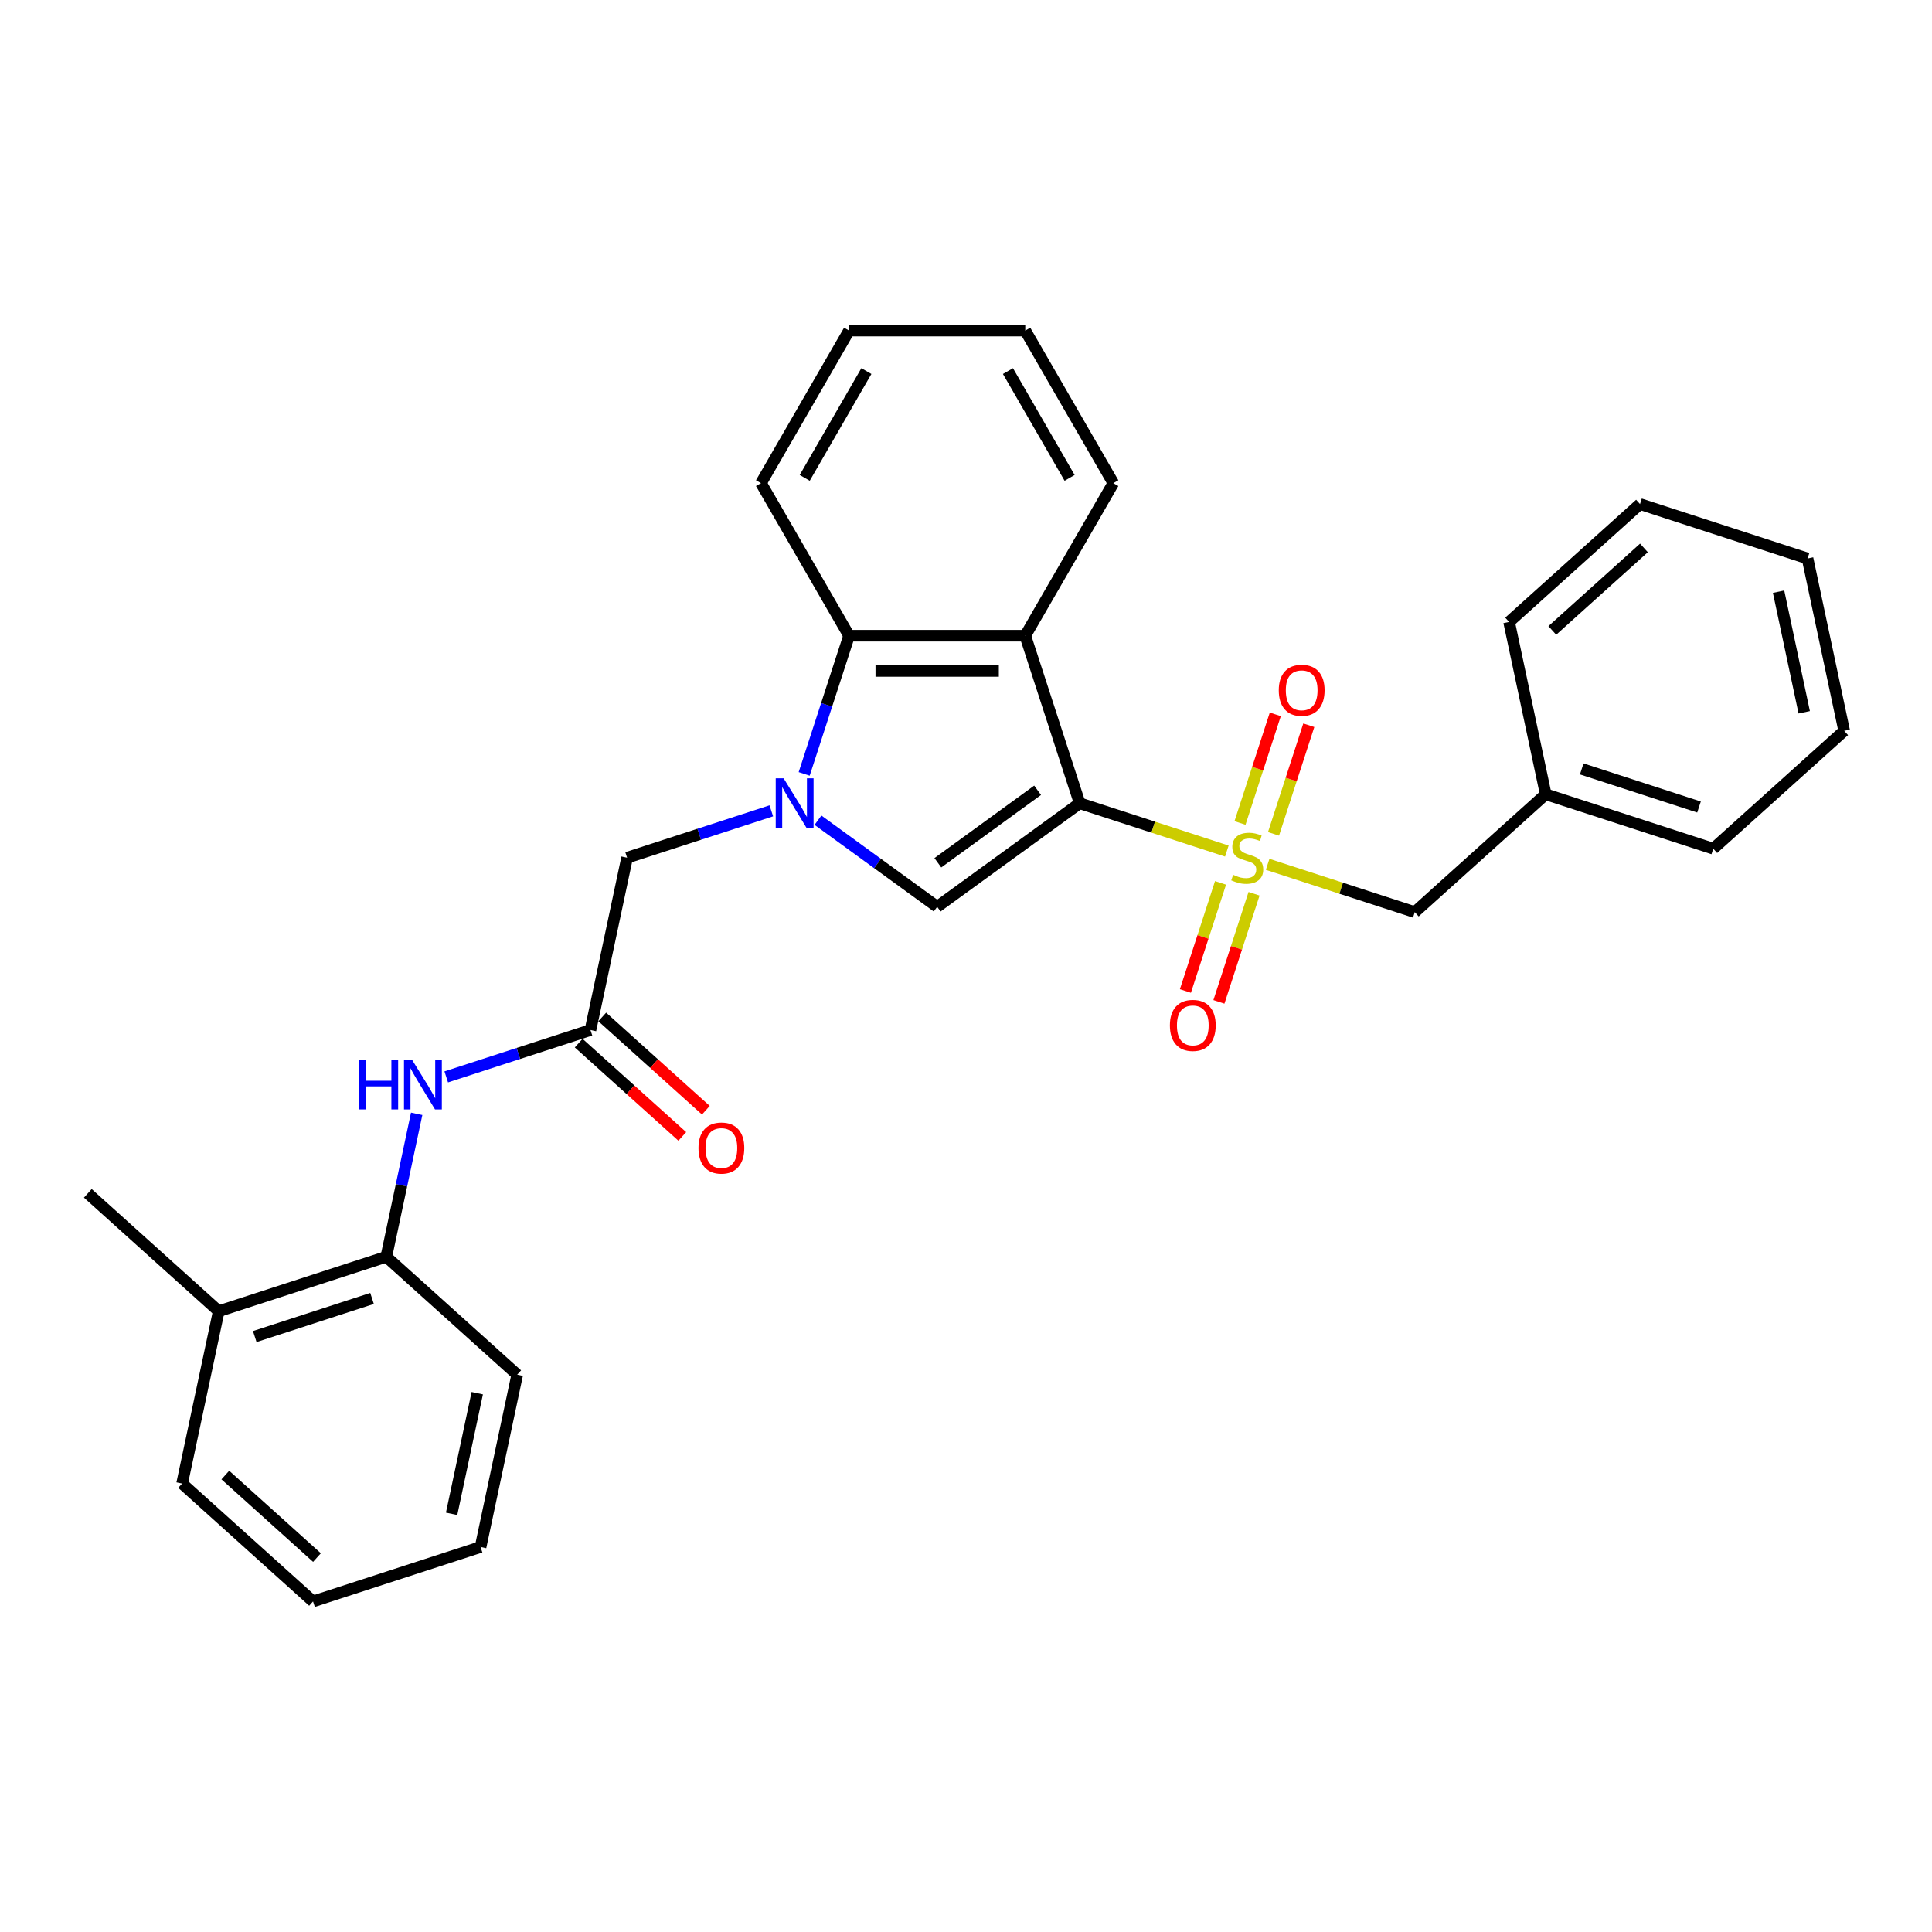 <?xml version='1.0' encoding='iso-8859-1'?>
<svg version='1.1' baseProfile='full'
              xmlns='http://www.w3.org/2000/svg'
                      xmlns:rdkit='http://www.rdkit.org/xml'
                      xmlns:xlink='http://www.w3.org/1999/xlink'
                  xml:space='preserve'
width='1000px' height='1000px' viewBox='0 0 1000 1000'>
<!-- END OF HEADER -->
<rect style='opacity:1.0;fill:#FFFFFF;stroke:none' width='1000' height='1000' x='0' y='0'> </rect>
<path class='bond-0' d='M 558.847,415.766 L 596.929,428.14' style='fill:none;fill-rule:evenodd;stroke:#000000;stroke-width:6px;stroke-linecap:butt;stroke-linejoin:miter;stroke-opacity:1' />
<path class='bond-0' d='M 596.929,428.14 L 635.011,440.513' style='fill:none;fill-rule:evenodd;stroke:#CCCC00;stroke-width:6px;stroke-linecap:butt;stroke-linejoin:miter;stroke-opacity:1' />
<path class='bond-2' d='M 558.847,415.766 L 485.076,469.364' style='fill:none;fill-rule:evenodd;stroke:#000000;stroke-width:6px;stroke-linecap:butt;stroke-linejoin:miter;stroke-opacity:1' />
<path class='bond-2' d='M 537.062,409.052 L 485.423,446.57' style='fill:none;fill-rule:evenodd;stroke:#000000;stroke-width:6px;stroke-linecap:butt;stroke-linejoin:miter;stroke-opacity:1' />
<path class='bond-3' d='M 558.847,415.766 L 530.669,329.043' style='fill:none;fill-rule:evenodd;stroke:#000000;stroke-width:6px;stroke-linecap:butt;stroke-linejoin:miter;stroke-opacity:1' />
<path class='bond-8' d='M 656.13,447.375 L 694.212,459.749' style='fill:none;fill-rule:evenodd;stroke:#CCCC00;stroke-width:6px;stroke-linecap:butt;stroke-linejoin:miter;stroke-opacity:1' />
<path class='bond-8' d='M 694.212,459.749 L 732.294,472.122' style='fill:none;fill-rule:evenodd;stroke:#000000;stroke-width:6px;stroke-linecap:butt;stroke-linejoin:miter;stroke-opacity:1' />
<path class='bond-9' d='M 659.167,431.607 L 668.302,403.493' style='fill:none;fill-rule:evenodd;stroke:#CCCC00;stroke-width:6px;stroke-linecap:butt;stroke-linejoin:miter;stroke-opacity:1' />
<path class='bond-9' d='M 668.302,403.493 L 677.436,375.379' style='fill:none;fill-rule:evenodd;stroke:#FF0000;stroke-width:6px;stroke-linecap:butt;stroke-linejoin:miter;stroke-opacity:1' />
<path class='bond-9' d='M 641.822,425.971 L 650.957,397.857' style='fill:none;fill-rule:evenodd;stroke:#CCCC00;stroke-width:6px;stroke-linecap:butt;stroke-linejoin:miter;stroke-opacity:1' />
<path class='bond-9' d='M 650.957,397.857 L 660.092,369.744' style='fill:none;fill-rule:evenodd;stroke:#FF0000;stroke-width:6px;stroke-linecap:butt;stroke-linejoin:miter;stroke-opacity:1' />
<path class='bond-10' d='M 631.749,456.974 L 622.659,484.952' style='fill:none;fill-rule:evenodd;stroke:#CCCC00;stroke-width:6px;stroke-linecap:butt;stroke-linejoin:miter;stroke-opacity:1' />
<path class='bond-10' d='M 622.659,484.952 L 613.568,512.929' style='fill:none;fill-rule:evenodd;stroke:#FF0000;stroke-width:6px;stroke-linecap:butt;stroke-linejoin:miter;stroke-opacity:1' />
<path class='bond-10' d='M 649.093,462.61 L 640.003,490.587' style='fill:none;fill-rule:evenodd;stroke:#CCCC00;stroke-width:6px;stroke-linecap:butt;stroke-linejoin:miter;stroke-opacity:1' />
<path class='bond-10' d='M 640.003,490.587 L 630.913,518.564' style='fill:none;fill-rule:evenodd;stroke:#FF0000;stroke-width:6px;stroke-linecap:butt;stroke-linejoin:miter;stroke-opacity:1' />
<path class='bond-1' d='M 423.378,424.538 L 454.227,446.951' style='fill:none;fill-rule:evenodd;stroke:#0000FF;stroke-width:6px;stroke-linecap:butt;stroke-linejoin:miter;stroke-opacity:1' />
<path class='bond-1' d='M 454.227,446.951 L 485.076,469.364' style='fill:none;fill-rule:evenodd;stroke:#000000;stroke-width:6px;stroke-linecap:butt;stroke-linejoin:miter;stroke-opacity:1' />
<path class='bond-7' d='M 399.232,419.689 L 361.907,431.817' style='fill:none;fill-rule:evenodd;stroke:#0000FF;stroke-width:6px;stroke-linecap:butt;stroke-linejoin:miter;stroke-opacity:1' />
<path class='bond-7' d='M 361.907,431.817 L 324.582,443.944' style='fill:none;fill-rule:evenodd;stroke:#000000;stroke-width:6px;stroke-linecap:butt;stroke-linejoin:miter;stroke-opacity:1' />
<path class='bond-29' d='M 416.241,400.575 L 427.862,364.809' style='fill:none;fill-rule:evenodd;stroke:#0000FF;stroke-width:6px;stroke-linecap:butt;stroke-linejoin:miter;stroke-opacity:1' />
<path class='bond-29' d='M 427.862,364.809 L 439.483,329.043' style='fill:none;fill-rule:evenodd;stroke:#000000;stroke-width:6px;stroke-linecap:butt;stroke-linejoin:miter;stroke-opacity:1' />
<path class='bond-4' d='M 530.669,329.043 L 439.483,329.043' style='fill:none;fill-rule:evenodd;stroke:#000000;stroke-width:6px;stroke-linecap:butt;stroke-linejoin:miter;stroke-opacity:1' />
<path class='bond-4' d='M 516.992,347.28 L 453.161,347.28' style='fill:none;fill-rule:evenodd;stroke:#000000;stroke-width:6px;stroke-linecap:butt;stroke-linejoin:miter;stroke-opacity:1' />
<path class='bond-15' d='M 530.669,329.043 L 576.262,250.074' style='fill:none;fill-rule:evenodd;stroke:#000000;stroke-width:6px;stroke-linecap:butt;stroke-linejoin:miter;stroke-opacity:1' />
<path class='bond-16' d='M 439.483,329.043 L 393.89,250.074' style='fill:none;fill-rule:evenodd;stroke:#000000;stroke-width:6px;stroke-linecap:butt;stroke-linejoin:miter;stroke-opacity:1' />
<path class='bond-5' d='M 305.624,533.138 L 324.582,443.944' style='fill:none;fill-rule:evenodd;stroke:#000000;stroke-width:6px;stroke-linecap:butt;stroke-linejoin:miter;stroke-opacity:1' />
<path class='bond-6' d='M 305.624,533.138 L 268.299,545.265' style='fill:none;fill-rule:evenodd;stroke:#000000;stroke-width:6px;stroke-linecap:butt;stroke-linejoin:miter;stroke-opacity:1' />
<path class='bond-6' d='M 268.299,545.265 L 230.974,557.393' style='fill:none;fill-rule:evenodd;stroke:#0000FF;stroke-width:6px;stroke-linecap:butt;stroke-linejoin:miter;stroke-opacity:1' />
<path class='bond-12' d='M 299.522,539.914 L 326.337,564.059' style='fill:none;fill-rule:evenodd;stroke:#000000;stroke-width:6px;stroke-linecap:butt;stroke-linejoin:miter;stroke-opacity:1' />
<path class='bond-12' d='M 326.337,564.059 L 353.153,588.203' style='fill:none;fill-rule:evenodd;stroke:#FF0000;stroke-width:6px;stroke-linecap:butt;stroke-linejoin:miter;stroke-opacity:1' />
<path class='bond-12' d='M 311.725,526.361 L 338.541,550.506' style='fill:none;fill-rule:evenodd;stroke:#000000;stroke-width:6px;stroke-linecap:butt;stroke-linejoin:miter;stroke-opacity:1' />
<path class='bond-12' d='M 338.541,550.506 L 365.356,574.65' style='fill:none;fill-rule:evenodd;stroke:#FF0000;stroke-width:6px;stroke-linecap:butt;stroke-linejoin:miter;stroke-opacity:1' />
<path class='bond-11' d='M 215.672,576.507 L 207.807,613.508' style='fill:none;fill-rule:evenodd;stroke:#0000FF;stroke-width:6px;stroke-linecap:butt;stroke-linejoin:miter;stroke-opacity:1' />
<path class='bond-11' d='M 207.807,613.508 L 199.942,650.509' style='fill:none;fill-rule:evenodd;stroke:#000000;stroke-width:6px;stroke-linecap:butt;stroke-linejoin:miter;stroke-opacity:1' />
<path class='bond-14' d='M 732.294,472.122 L 800.058,411.107' style='fill:none;fill-rule:evenodd;stroke:#000000;stroke-width:6px;stroke-linecap:butt;stroke-linejoin:miter;stroke-opacity:1' />
<path class='bond-13' d='M 199.942,650.509 L 113.219,678.687' style='fill:none;fill-rule:evenodd;stroke:#000000;stroke-width:6px;stroke-linecap:butt;stroke-linejoin:miter;stroke-opacity:1' />
<path class='bond-13' d='M 192.569,672.08 L 131.863,691.805' style='fill:none;fill-rule:evenodd;stroke:#000000;stroke-width:6px;stroke-linecap:butt;stroke-linejoin:miter;stroke-opacity:1' />
<path class='bond-17' d='M 199.942,650.509 L 267.706,711.524' style='fill:none;fill-rule:evenodd;stroke:#000000;stroke-width:6px;stroke-linecap:butt;stroke-linejoin:miter;stroke-opacity:1' />
<path class='bond-18' d='M 113.219,678.687 L 45.455,617.672' style='fill:none;fill-rule:evenodd;stroke:#000000;stroke-width:6px;stroke-linecap:butt;stroke-linejoin:miter;stroke-opacity:1' />
<path class='bond-19' d='M 113.219,678.687 L 94.26,767.88' style='fill:none;fill-rule:evenodd;stroke:#000000;stroke-width:6px;stroke-linecap:butt;stroke-linejoin:miter;stroke-opacity:1' />
<path class='bond-20' d='M 800.058,411.107 L 886.781,439.285' style='fill:none;fill-rule:evenodd;stroke:#000000;stroke-width:6px;stroke-linecap:butt;stroke-linejoin:miter;stroke-opacity:1' />
<path class='bond-20' d='M 818.702,397.989 L 879.408,417.714' style='fill:none;fill-rule:evenodd;stroke:#000000;stroke-width:6px;stroke-linecap:butt;stroke-linejoin:miter;stroke-opacity:1' />
<path class='bond-21' d='M 800.058,411.107 L 781.099,321.913' style='fill:none;fill-rule:evenodd;stroke:#000000;stroke-width:6px;stroke-linecap:butt;stroke-linejoin:miter;stroke-opacity:1' />
<path class='bond-22' d='M 576.262,250.074 L 530.669,171.104' style='fill:none;fill-rule:evenodd;stroke:#000000;stroke-width:6px;stroke-linecap:butt;stroke-linejoin:miter;stroke-opacity:1' />
<path class='bond-22' d='M 553.63,247.347 L 521.715,192.068' style='fill:none;fill-rule:evenodd;stroke:#000000;stroke-width:6px;stroke-linecap:butt;stroke-linejoin:miter;stroke-opacity:1' />
<path class='bond-30' d='M 393.89,250.074 L 439.483,171.104' style='fill:none;fill-rule:evenodd;stroke:#000000;stroke-width:6px;stroke-linecap:butt;stroke-linejoin:miter;stroke-opacity:1' />
<path class='bond-30' d='M 416.523,247.347 L 448.438,192.068' style='fill:none;fill-rule:evenodd;stroke:#000000;stroke-width:6px;stroke-linecap:butt;stroke-linejoin:miter;stroke-opacity:1' />
<path class='bond-24' d='M 267.706,711.524 L 248.748,800.718' style='fill:none;fill-rule:evenodd;stroke:#000000;stroke-width:6px;stroke-linecap:butt;stroke-linejoin:miter;stroke-opacity:1' />
<path class='bond-24' d='M 247.024,721.112 L 233.753,783.547' style='fill:none;fill-rule:evenodd;stroke:#000000;stroke-width:6px;stroke-linecap:butt;stroke-linejoin:miter;stroke-opacity:1' />
<path class='bond-32' d='M 94.26,767.88 L 162.025,828.896' style='fill:none;fill-rule:evenodd;stroke:#000000;stroke-width:6px;stroke-linecap:butt;stroke-linejoin:miter;stroke-opacity:1' />
<path class='bond-32' d='M 116.628,763.48 L 164.063,806.191' style='fill:none;fill-rule:evenodd;stroke:#000000;stroke-width:6px;stroke-linecap:butt;stroke-linejoin:miter;stroke-opacity:1' />
<path class='bond-26' d='M 886.781,439.285 L 954.545,378.27' style='fill:none;fill-rule:evenodd;stroke:#000000;stroke-width:6px;stroke-linecap:butt;stroke-linejoin:miter;stroke-opacity:1' />
<path class='bond-27' d='M 781.099,321.913 L 848.864,260.898' style='fill:none;fill-rule:evenodd;stroke:#000000;stroke-width:6px;stroke-linecap:butt;stroke-linejoin:miter;stroke-opacity:1' />
<path class='bond-27' d='M 803.467,326.314 L 850.902,283.603' style='fill:none;fill-rule:evenodd;stroke:#000000;stroke-width:6px;stroke-linecap:butt;stroke-linejoin:miter;stroke-opacity:1' />
<path class='bond-23' d='M 530.669,171.104 L 439.483,171.104' style='fill:none;fill-rule:evenodd;stroke:#000000;stroke-width:6px;stroke-linecap:butt;stroke-linejoin:miter;stroke-opacity:1' />
<path class='bond-25' d='M 248.748,800.718 L 162.025,828.896' style='fill:none;fill-rule:evenodd;stroke:#000000;stroke-width:6px;stroke-linecap:butt;stroke-linejoin:miter;stroke-opacity:1' />
<path class='bond-31' d='M 954.545,378.27 L 935.587,289.076' style='fill:none;fill-rule:evenodd;stroke:#000000;stroke-width:6px;stroke-linecap:butt;stroke-linejoin:miter;stroke-opacity:1' />
<path class='bond-31' d='M 933.863,368.682 L 920.592,306.247' style='fill:none;fill-rule:evenodd;stroke:#000000;stroke-width:6px;stroke-linecap:butt;stroke-linejoin:miter;stroke-opacity:1' />
<path class='bond-28' d='M 848.864,260.898 L 935.587,289.076' style='fill:none;fill-rule:evenodd;stroke:#000000;stroke-width:6px;stroke-linecap:butt;stroke-linejoin:miter;stroke-opacity:1' />
<path  class='atom-1' d='M 638.276 452.807
Q 638.567 452.917, 639.771 453.428
Q 640.975 453.938, 642.288 454.266
Q 643.637 454.558, 644.95 454.558
Q 647.394 454.558, 648.817 453.391
Q 650.239 452.187, 650.239 450.108
Q 650.239 448.686, 649.51 447.81
Q 648.817 446.935, 647.723 446.461
Q 646.628 445.987, 644.805 445.44
Q 642.507 444.747, 641.121 444.09
Q 639.771 443.434, 638.786 442.048
Q 637.838 440.661, 637.838 438.327
Q 637.838 435.081, 640.026 433.075
Q 642.251 431.069, 646.628 431.069
Q 649.619 431.069, 653.011 432.491
L 652.172 435.3
Q 649.072 434.023, 646.738 434.023
Q 644.221 434.023, 642.835 435.081
Q 641.449 436.102, 641.485 437.889
Q 641.485 439.275, 642.178 440.114
Q 642.908 440.953, 643.929 441.427
Q 644.987 441.902, 646.738 442.449
Q 649.072 443.178, 650.458 443.908
Q 651.844 444.637, 652.829 446.133
Q 653.85 447.592, 653.85 450.108
Q 653.85 453.683, 651.443 455.616
Q 649.072 457.513, 645.096 457.513
Q 642.798 457.513, 641.048 457.002
Q 639.333 456.528, 637.291 455.689
L 638.276 452.807
' fill='#CCCC00'/>
<path  class='atom-2' d='M 405.597 402.854
L 414.059 416.532
Q 414.898 417.882, 416.248 420.325
Q 417.597 422.769, 417.67 422.915
L 417.67 402.854
L 421.099 402.854
L 421.099 428.678
L 417.561 428.678
L 408.479 413.724
Q 407.421 411.973, 406.29 409.967
Q 405.196 407.961, 404.868 407.341
L 404.868 428.678
L 401.512 428.678
L 401.512 402.854
L 405.597 402.854
' fill='#0000FF'/>
<path  class='atom-7' d='M 185.873 548.404
L 189.375 548.404
L 189.375 559.382
L 202.578 559.382
L 202.578 548.404
L 206.08 548.404
L 206.08 574.228
L 202.578 574.228
L 202.578 562.3
L 189.375 562.3
L 189.375 574.228
L 185.873 574.228
L 185.873 548.404
' fill='#0000FF'/>
<path  class='atom-7' d='M 213.192 548.404
L 221.654 562.082
Q 222.493 563.431, 223.843 565.875
Q 225.192 568.319, 225.265 568.465
L 225.265 548.404
L 228.694 548.404
L 228.694 574.228
L 225.156 574.228
L 216.074 559.273
Q 215.016 557.522, 213.885 555.516
Q 212.791 553.51, 212.463 552.89
L 212.463 574.228
L 209.107 574.228
L 209.107 548.404
L 213.192 548.404
' fill='#0000FF'/>
<path  class='atom-10' d='M 661.894 357.294
Q 661.894 351.093, 664.958 347.628
Q 668.022 344.163, 673.749 344.163
Q 679.475 344.163, 682.539 347.628
Q 685.603 351.093, 685.603 357.294
Q 685.603 363.568, 682.502 367.142
Q 679.402 370.68, 673.749 370.68
Q 668.059 370.68, 664.958 367.142
Q 661.894 363.604, 661.894 357.294
M 673.749 367.762
Q 677.688 367.762, 679.803 365.136
Q 681.955 362.473, 681.955 357.294
Q 681.955 352.224, 679.803 349.671
Q 677.688 347.081, 673.749 347.081
Q 669.809 347.081, 667.657 349.634
Q 665.542 352.188, 665.542 357.294
Q 665.542 362.51, 667.657 365.136
Q 669.809 367.762, 673.749 367.762
' fill='#FF0000'/>
<path  class='atom-11' d='M 605.538 530.74
Q 605.538 524.54, 608.602 521.074
Q 611.666 517.609, 617.392 517.609
Q 623.119 517.609, 626.183 521.074
Q 629.247 524.54, 629.247 530.74
Q 629.247 537.014, 626.146 540.588
Q 623.046 544.126, 617.392 544.126
Q 611.702 544.126, 608.602 540.588
Q 605.538 537.05, 605.538 530.74
M 617.392 541.208
Q 621.332 541.208, 623.447 538.582
Q 625.599 535.92, 625.599 530.74
Q 625.599 525.67, 623.447 523.117
Q 621.332 520.527, 617.392 520.527
Q 613.453 520.527, 611.301 523.081
Q 609.186 525.634, 609.186 530.74
Q 609.186 535.956, 611.301 538.582
Q 613.453 541.208, 617.392 541.208
' fill='#FF0000'/>
<path  class='atom-13' d='M 361.534 594.226
Q 361.534 588.025, 364.598 584.56
Q 367.662 581.095, 373.388 581.095
Q 379.115 581.095, 382.178 584.56
Q 385.242 588.025, 385.242 594.226
Q 385.242 600.499, 382.142 604.074
Q 379.042 607.612, 373.388 607.612
Q 367.698 607.612, 364.598 604.074
Q 361.534 600.536, 361.534 594.226
M 373.388 604.694
Q 377.327 604.694, 379.443 602.068
Q 381.595 599.405, 381.595 594.226
Q 381.595 589.156, 379.443 586.603
Q 377.327 584.013, 373.388 584.013
Q 369.449 584.013, 367.297 586.566
Q 365.181 589.119, 365.181 594.226
Q 365.181 599.442, 367.297 602.068
Q 369.449 604.694, 373.388 604.694
' fill='#FF0000'/>
</svg>
